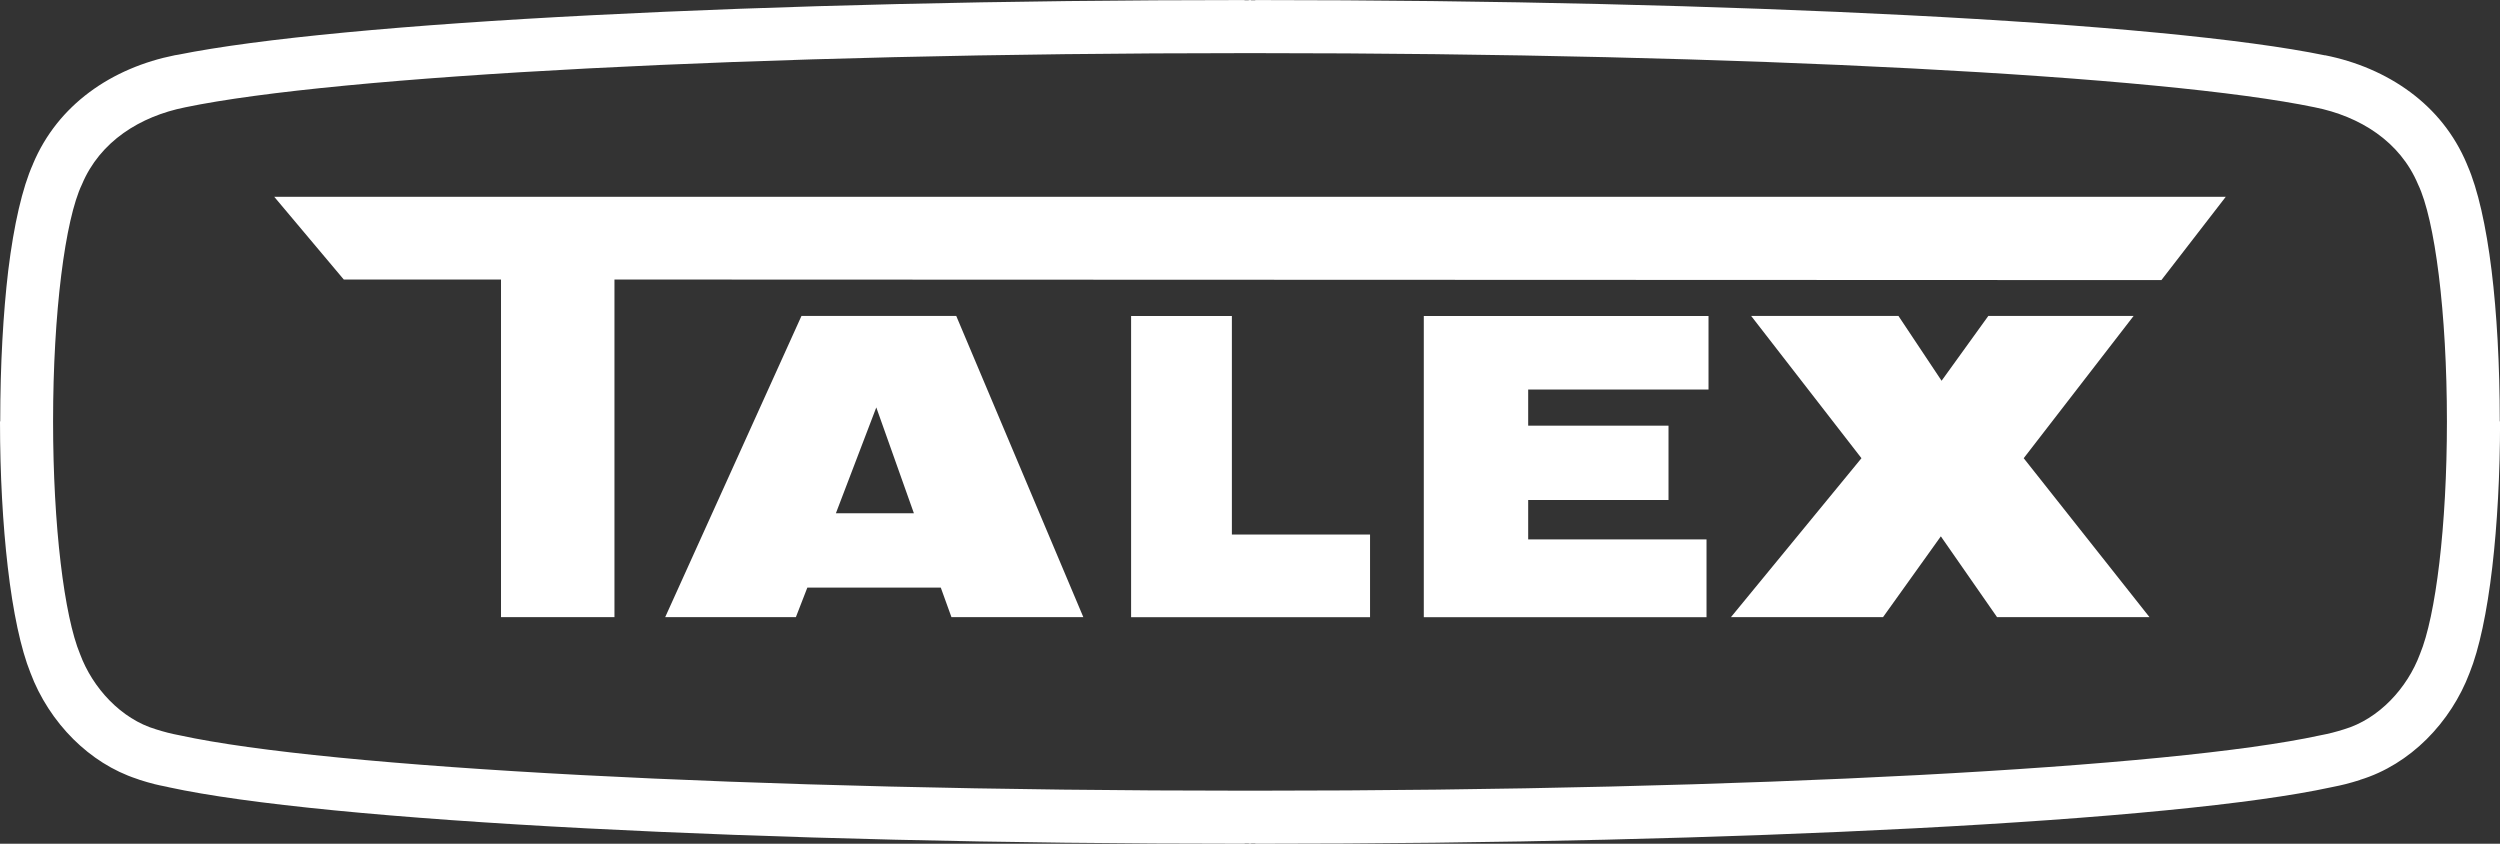 <?xml version="1.0" encoding="UTF-8"?>
<svg id="Warstwa_1" xmlns="http://www.w3.org/2000/svg" version="1.1" viewBox="0 0 438.07 147.85">
  <rect x="0" y="0" width="438.07" height="147.85" fill="#333333" stroke="none"/>
  <!-- Generator: Adobe Illustrator 29.0.1, SVG Export Plug-In . SVG Version: 2.1.0 Build 192)  -->
  <defs>
    <style>
      .st0, .st1 {
        fill: #fff;
      }

      .st1 {
        fill-rule: evenodd;
      }
    </style>
  </defs>
  <g id="Warstwa_x5F_1">
    <path class="st0" d="M438.03,73.84c0-9.94-.53-19.05-1.43-26.41-.96-7.85-2.42-14.29-4.22-18.4-.04-.09-.07-.19-.11-.28-2.2-5.25-5.64-9.42-9.87-12.57-4.39-3.27-9.57-5.42-15-6.5v.02c-13.92-2.88-39.83-5.34-73.24-7.04-32.57-1.66-72.03-2.65-114.2-2.65v.04h-.74s0-.04,0-.04h-.41v.04h-.74v-.04c-42.17,0-81.63.98-114.2,2.65-32.96,1.68-58.63,4.1-72.67,6.93-.19.03-.38.06-.56.09-5.43,1.09-10.62,3.23-15,6.5-4.22,3.15-7.67,7.32-9.87,12.57h.01c-1.85,4.1-3.36,10.66-4.34,18.69C.57,54.79.04,63.89.04,73.84h-.04c0,9.32.5,18.11,1.36,25.51.91,7.89,2.3,14.39,3.98,18.56,1.59,4.26,4.21,8.34,7.54,11.64,3.12,3.09,6.9,5.55,11.12,6.93.17.07.35.13.53.19.86.27,1.67.51,2.54.73.51.13,1.21.28,2.18.47.12.03.25.06.37.09,13.46,2.93,39.39,5.44,73.14,7.19,32.77,1.7,72.65,2.7,115.33,2.7v-.04h.74s0,.04,0,.04h.41,0v-.04h.74v.04c42.68,0,82.56-1,115.33-2.7,33.74-1.75,59.68-4.26,73.14-7.19h0c1.09-.22,1.91-.39,2.55-.56.87-.22,1.68-.46,2.54-.73v-.02c4.43-1.35,8.4-3.88,11.65-7.1,3.33-3.3,5.94-7.37,7.54-11.62,1.69-4.17,3.07-10.68,3.99-18.58.86-7.4,1.36-16.19,1.36-25.51h-.04ZM424.04,114.62c-2.2,5.93-7.18,11.37-13.31,13.18-1.39.44-2.6.76-4.25,1.07-25.74,5.61-99.69,9.68-186.5,9.68h-.74s-.41,0-.41,0h-.74c-86.82,0-160.76-4.07-186.5-9.68-1.65-.31-2.86-.63-4.25-1.07-6.13-1.81-11.11-7.26-13.31-13.18-2.77-6.64-4.73-22.43-4.73-40.78,0-19.08,2.12-35.4,5.06-41.53,3.16-7.54,10.2-11.93,18.11-13.51,26.52-5.51,99.78-9.49,185.62-9.49h.74s.41,0,.41,0h.74c85.83,0,159.09,3.98,185.62,9.49,7.91,1.58,14.95,5.97,18.11,13.51,2.95,6.13,5.06,22.45,5.06,41.53,0,18.35-1.96,34.14-4.73,40.78Z"/>
    <path class="st1" d="M378.73,49.09l11.29-14.61H48.05l12.19,14.5h27.55v59.16h19.88v-59.16l271.05.1ZM376.65,108.14l-22.04-27.85,19.26-24.93h-25.46l-8.19,11.36-7.56-11.36h-25.81l19.33,24.93-22.87,27.85h26.65l10.13-14.16,9.85,14.16h26.71,0ZM299.03,108.14v-13.62h-31.25v-6.91h24.59v-13.02h-24.59v-6.33h31.6v-12.89h-49.89v52.78h49.55ZM240.07,108.14v-14.48h-24.21v-38.29h-17.66v52.78h41.87,0ZM189.83,108.14l-22.27-52.78h-27.12l-23.88,52.78h22.9l2.01-5.18h23.38l1.87,5.18h23.1,0ZM160.14,89.94h-13.67l7.08-18.55,6.59,18.55Z"/>
  </g>
</svg>